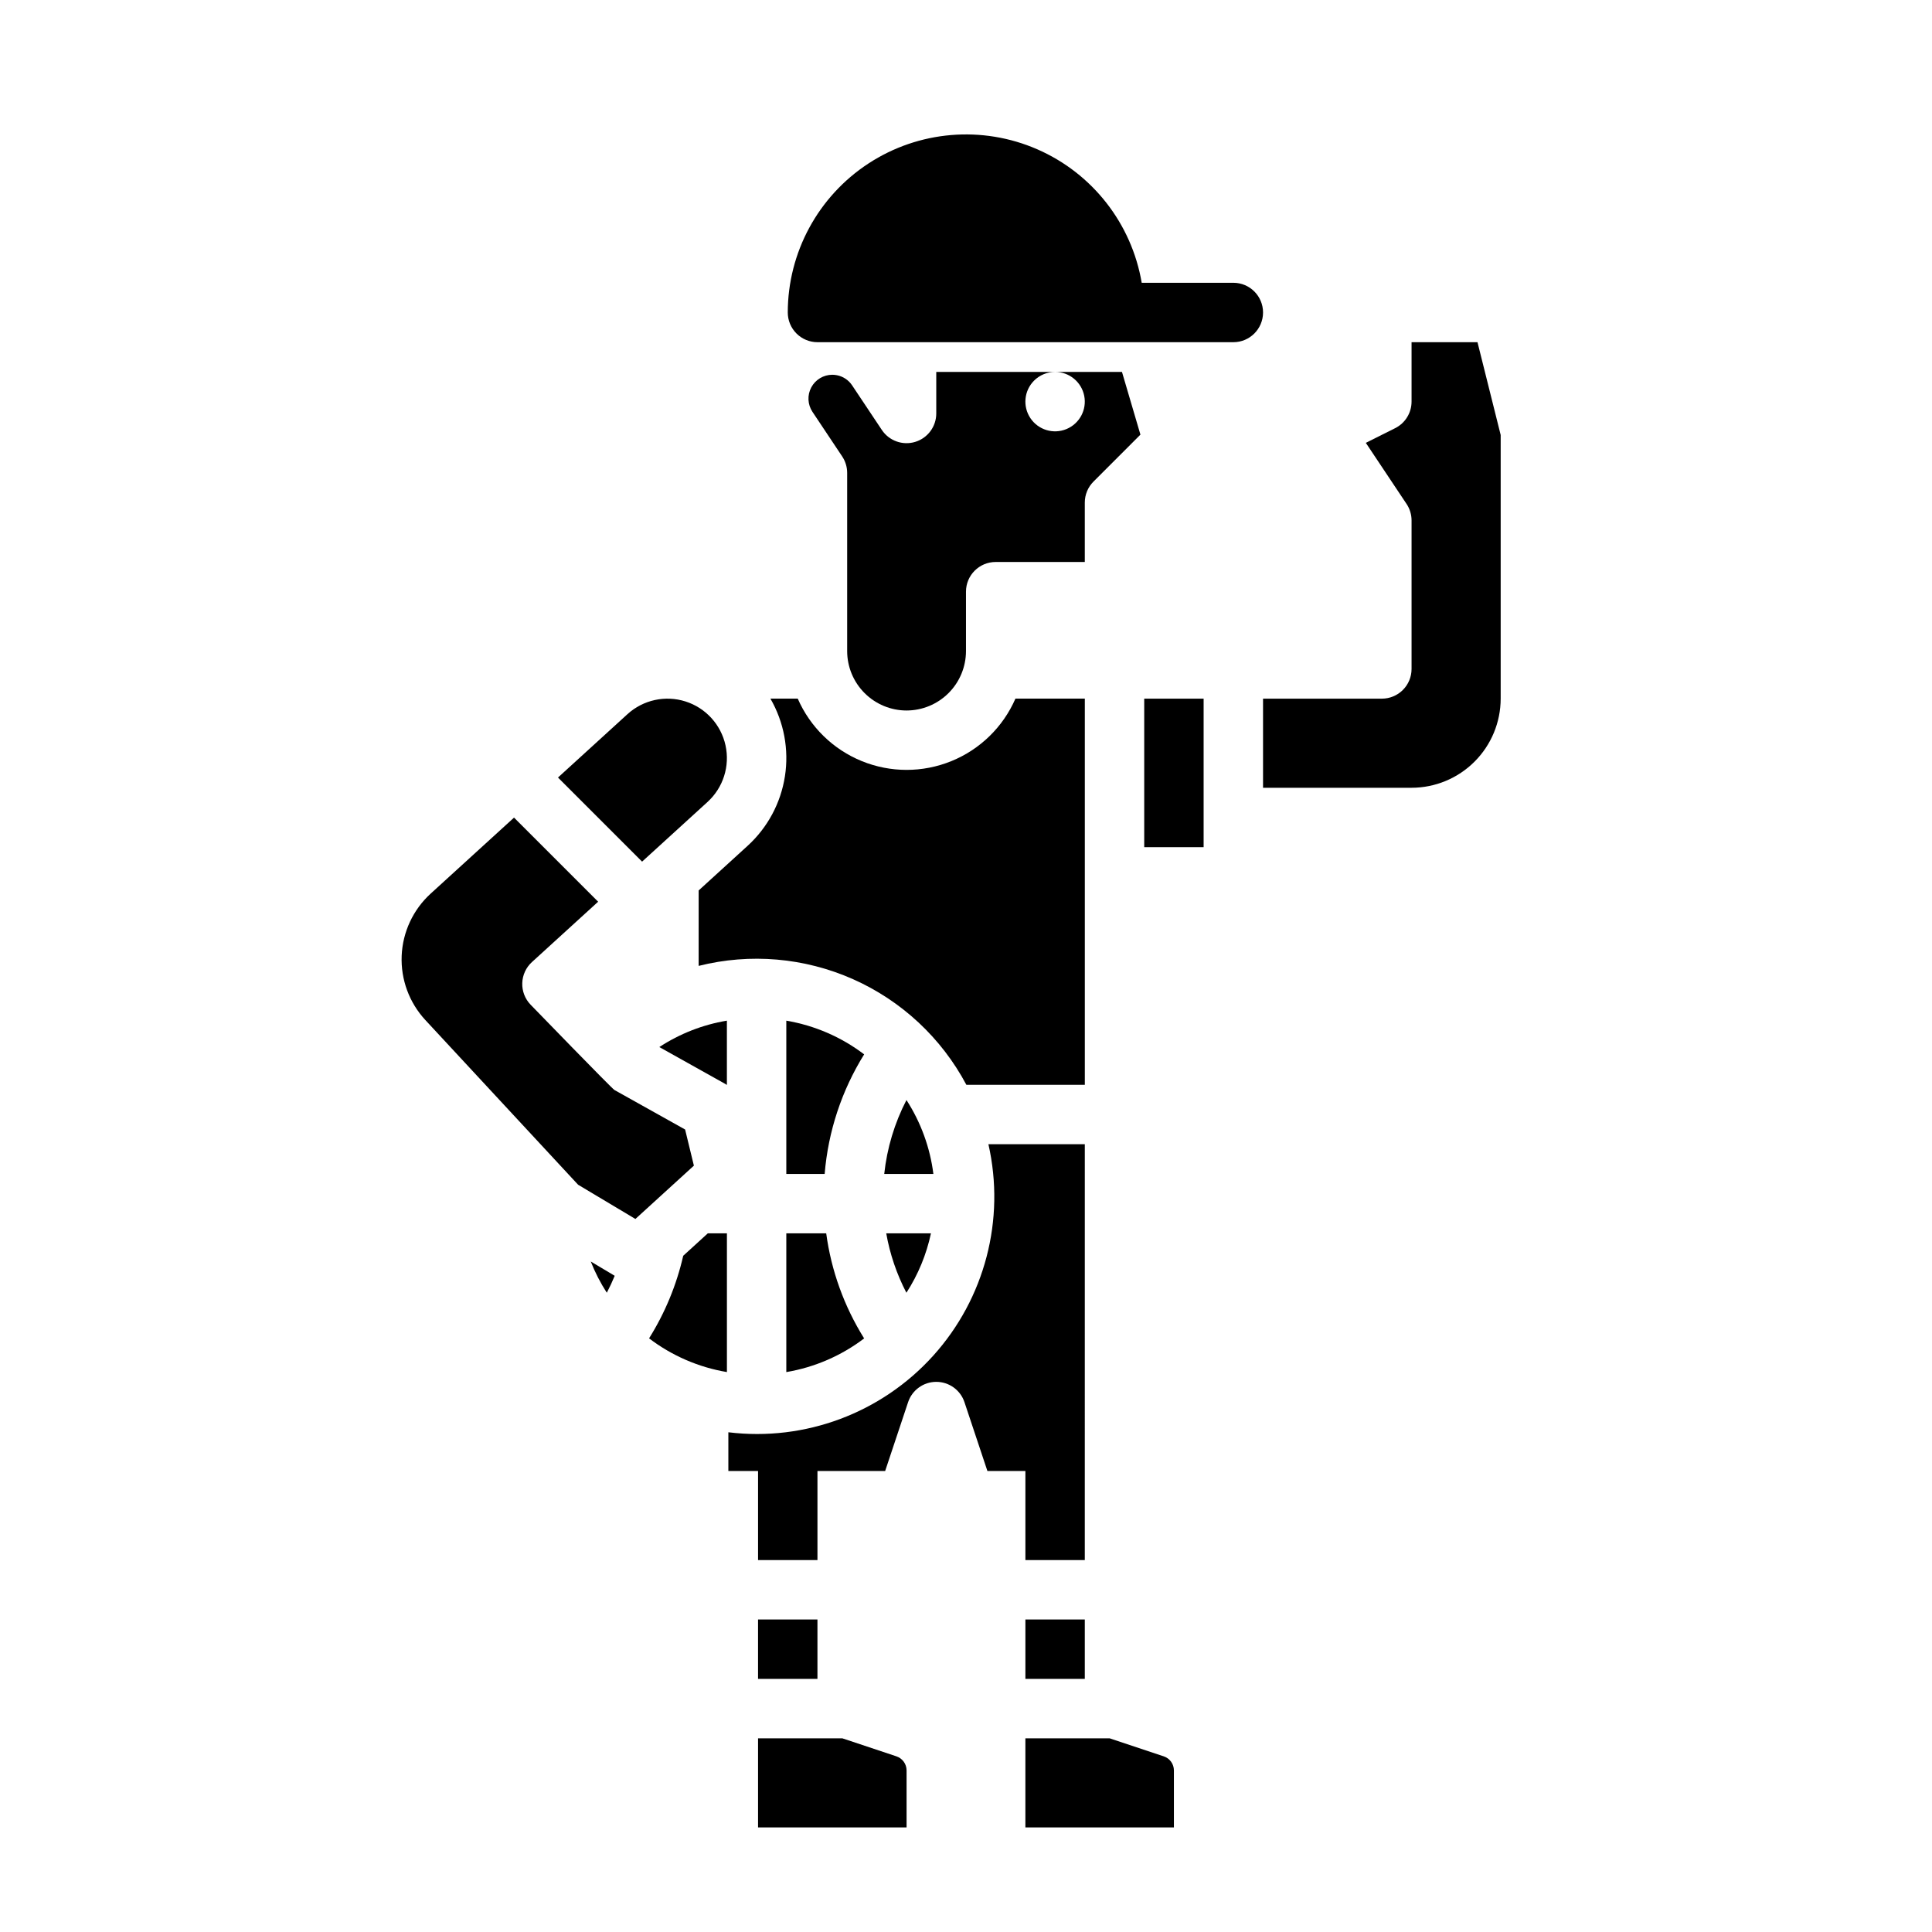 <?xml version="1.0" encoding="UTF-8"?>
<!-- Uploaded to: SVG Repo, www.svgrepo.com, Generator: SVG Repo Mixer Tools -->
<svg fill="#000000" width="800px" height="800px" version="1.1" viewBox="144 144 512 512" xmlns="http://www.w3.org/2000/svg">
 <g>
  <path d="m304.81 486.59c0.766-1.465 1.461-2.961 2.094-4.488l-6.344-3.793h-0.004c1.141 2.894 2.566 5.668 4.254 8.281z"/>
  <path d="m331.5 356.53c4.156-3.789 5.977-9.508 4.769-15.004-1.203-5.492-5.246-9.93-10.605-11.633-5.363-1.703-11.227-0.418-15.383 3.371l-18.41 16.789 22.289 22.289z"/>
  <path d="m325.56 443.33-18.73-10.469c-0.676-0.379-22.234-22.625-22.234-22.625-1.469-1.531-2.262-3.594-2.191-5.715 0.07-2.125 0.992-4.129 2.562-5.559l17.547-16-22.289-22.289-22.098 20.148 0.004-0.004c-4.652 4.246-7.418 10.172-7.684 16.465-0.262 6.289 2 12.426 6.281 17.047l40.473 43.637 15.188 9.074 15.5-14.133z"/>
  <path d="m352.38 470.85v36.77-0.004c7.496-1.262 14.574-4.324 20.629-8.926-0.012-0.016-0.023-0.031-0.031-0.047h-0.004c-5.273-8.449-8.688-17.922-10.02-27.793z"/>
  <path d="m352.38 414.49v40.613h10.164c0.918-11.242 4.508-22.105 10.465-31.684-6.051-4.602-13.129-7.664-20.629-8.93z"/>
  <path d="m384.25 332.29c4.176-0.004 8.176-1.664 11.129-4.617 2.949-2.949 4.609-6.953 4.617-11.125v-15.746c0-4.348 3.523-7.871 7.871-7.871h23.617v-15.742c0-2.09 0.828-4.09 2.305-5.566l12.438-12.438-4.891-16.621h-17.727c3.758 0 6.988 2.652 7.723 6.336 0.73 3.684-1.238 7.371-4.711 8.809-3.469 1.438-7.469 0.223-9.555-2.898-2.086-3.125-1.68-7.285 0.977-9.941 1.477-1.477 3.481-2.309 5.566-2.305h-31.488v11.008c0 3.469-2.269 6.527-5.59 7.535-3.32 1.004-6.906-0.281-8.832-3.168l-7.871-11.809c-0.926-1.398-2.371-2.367-4.019-2.691-0.41-0.082-0.832-0.125-1.25-0.125-2.328 0.008-4.465 1.293-5.562 3.348-1.098 2.051-0.977 4.543 0.316 6.481l7.871 11.809c0.863 1.293 1.324 2.812 1.324 4.363v47.234c0.004 4.172 1.664 8.176 4.617 11.125 2.949 2.953 6.953 4.613 11.125 4.617z"/>
  <path d="m325.06 476.79c-1.77 7.75-4.828 15.148-9.051 21.887 6.055 4.606 13.133 7.672 20.633 8.934v-36.766h-5.059z"/>
  <path d="m384.22 435.52c-3.16 6.106-5.156 12.746-5.887 19.582h13.023c-0.879-6.981-3.32-13.672-7.137-19.582z"/>
  <path d="m390.71 470.85h-11.848c0.969 5.488 2.769 10.797 5.344 15.742 3.109-4.809 5.312-10.141 6.504-15.742z"/>
  <path d="m329.15 399.97c13.648-3.43 28.051-2.188 40.91 3.523 12.855 5.715 23.434 15.566 30.039 27.992h31.391v-102.34h-18.391c-3.285 7.527-9.379 13.469-16.984 16.562-7.602 3.094-16.113 3.094-23.719 0s-13.699-9.035-16.984-16.562h-7.242c3.59 6.219 4.945 13.48 3.844 20.574-1.102 7.094-4.594 13.602-9.898 18.438l-12.965 11.82z"/>
  <path d="m452.41 609.45-14.336-4.777h-22.336v23.617h39.359v-15.105c0-1.695-1.082-3.199-2.688-3.734z"/>
  <path d="m415.74 557.44h15.742l0.004-110.21h-25.547c4.531 19.957-0.934 40.867-14.645 56.059-13.715 15.188-33.961 22.754-54.273 20.277v10.258h7.871v23.617h15.742v-23.617h17.941l6.078-18.234c1.074-3.215 4.082-5.383 7.469-5.383 3.391 0 6.398 2.168 7.469 5.383l6.078 18.234h10.07z"/>
  <path d="m415.74 573.18h15.742v15.742h-15.742z"/>
  <path d="m447.23 329.15h15.742v39.359h-15.742z"/>
  <path d="m535.55 234.69h-17.473v15.742c0 2.981-1.684 5.707-4.352 7.039l-7.769 3.887 10.797 16.195h0.004c0.859 1.293 1.32 2.812 1.32 4.367v39.359c0 2.09-0.828 4.09-2.305 5.566-1.477 1.477-3.481 2.305-5.566 2.305h-31.488v23.617h39.359c6.262-0.008 12.266-2.496 16.691-6.926 4.43-4.426 6.918-10.43 6.926-16.691v-69.879z"/>
  <path d="m336.24 431.27c0.137 0.078 0.266 0.164 0.395 0.25v-17.035c-6.391 1.066-12.488 3.449-17.906 6.996z"/>
  <path d="m381.56 609.45-14.332-4.777h-22.336v23.617h39.359v-15.105c0-1.695-1.082-3.199-2.691-3.734z"/>
  <path d="m344.89 573.18h15.742v15.742h-15.742z"/>
  <path d="m470.85 218.94h-24.285c-2.668-15.699-13.07-28.996-27.664-35.371-14.598-6.371-31.422-4.957-44.75 3.758-13.328 8.715-21.367 23.559-21.383 39.484 0 2.09 0.832 4.09 2.305 5.566 1.477 1.477 3.481 2.309 5.566 2.309h110.21c4.348 0 7.871-3.527 7.871-7.875s-3.523-7.871-7.871-7.871z"/>
 </g>
</svg>